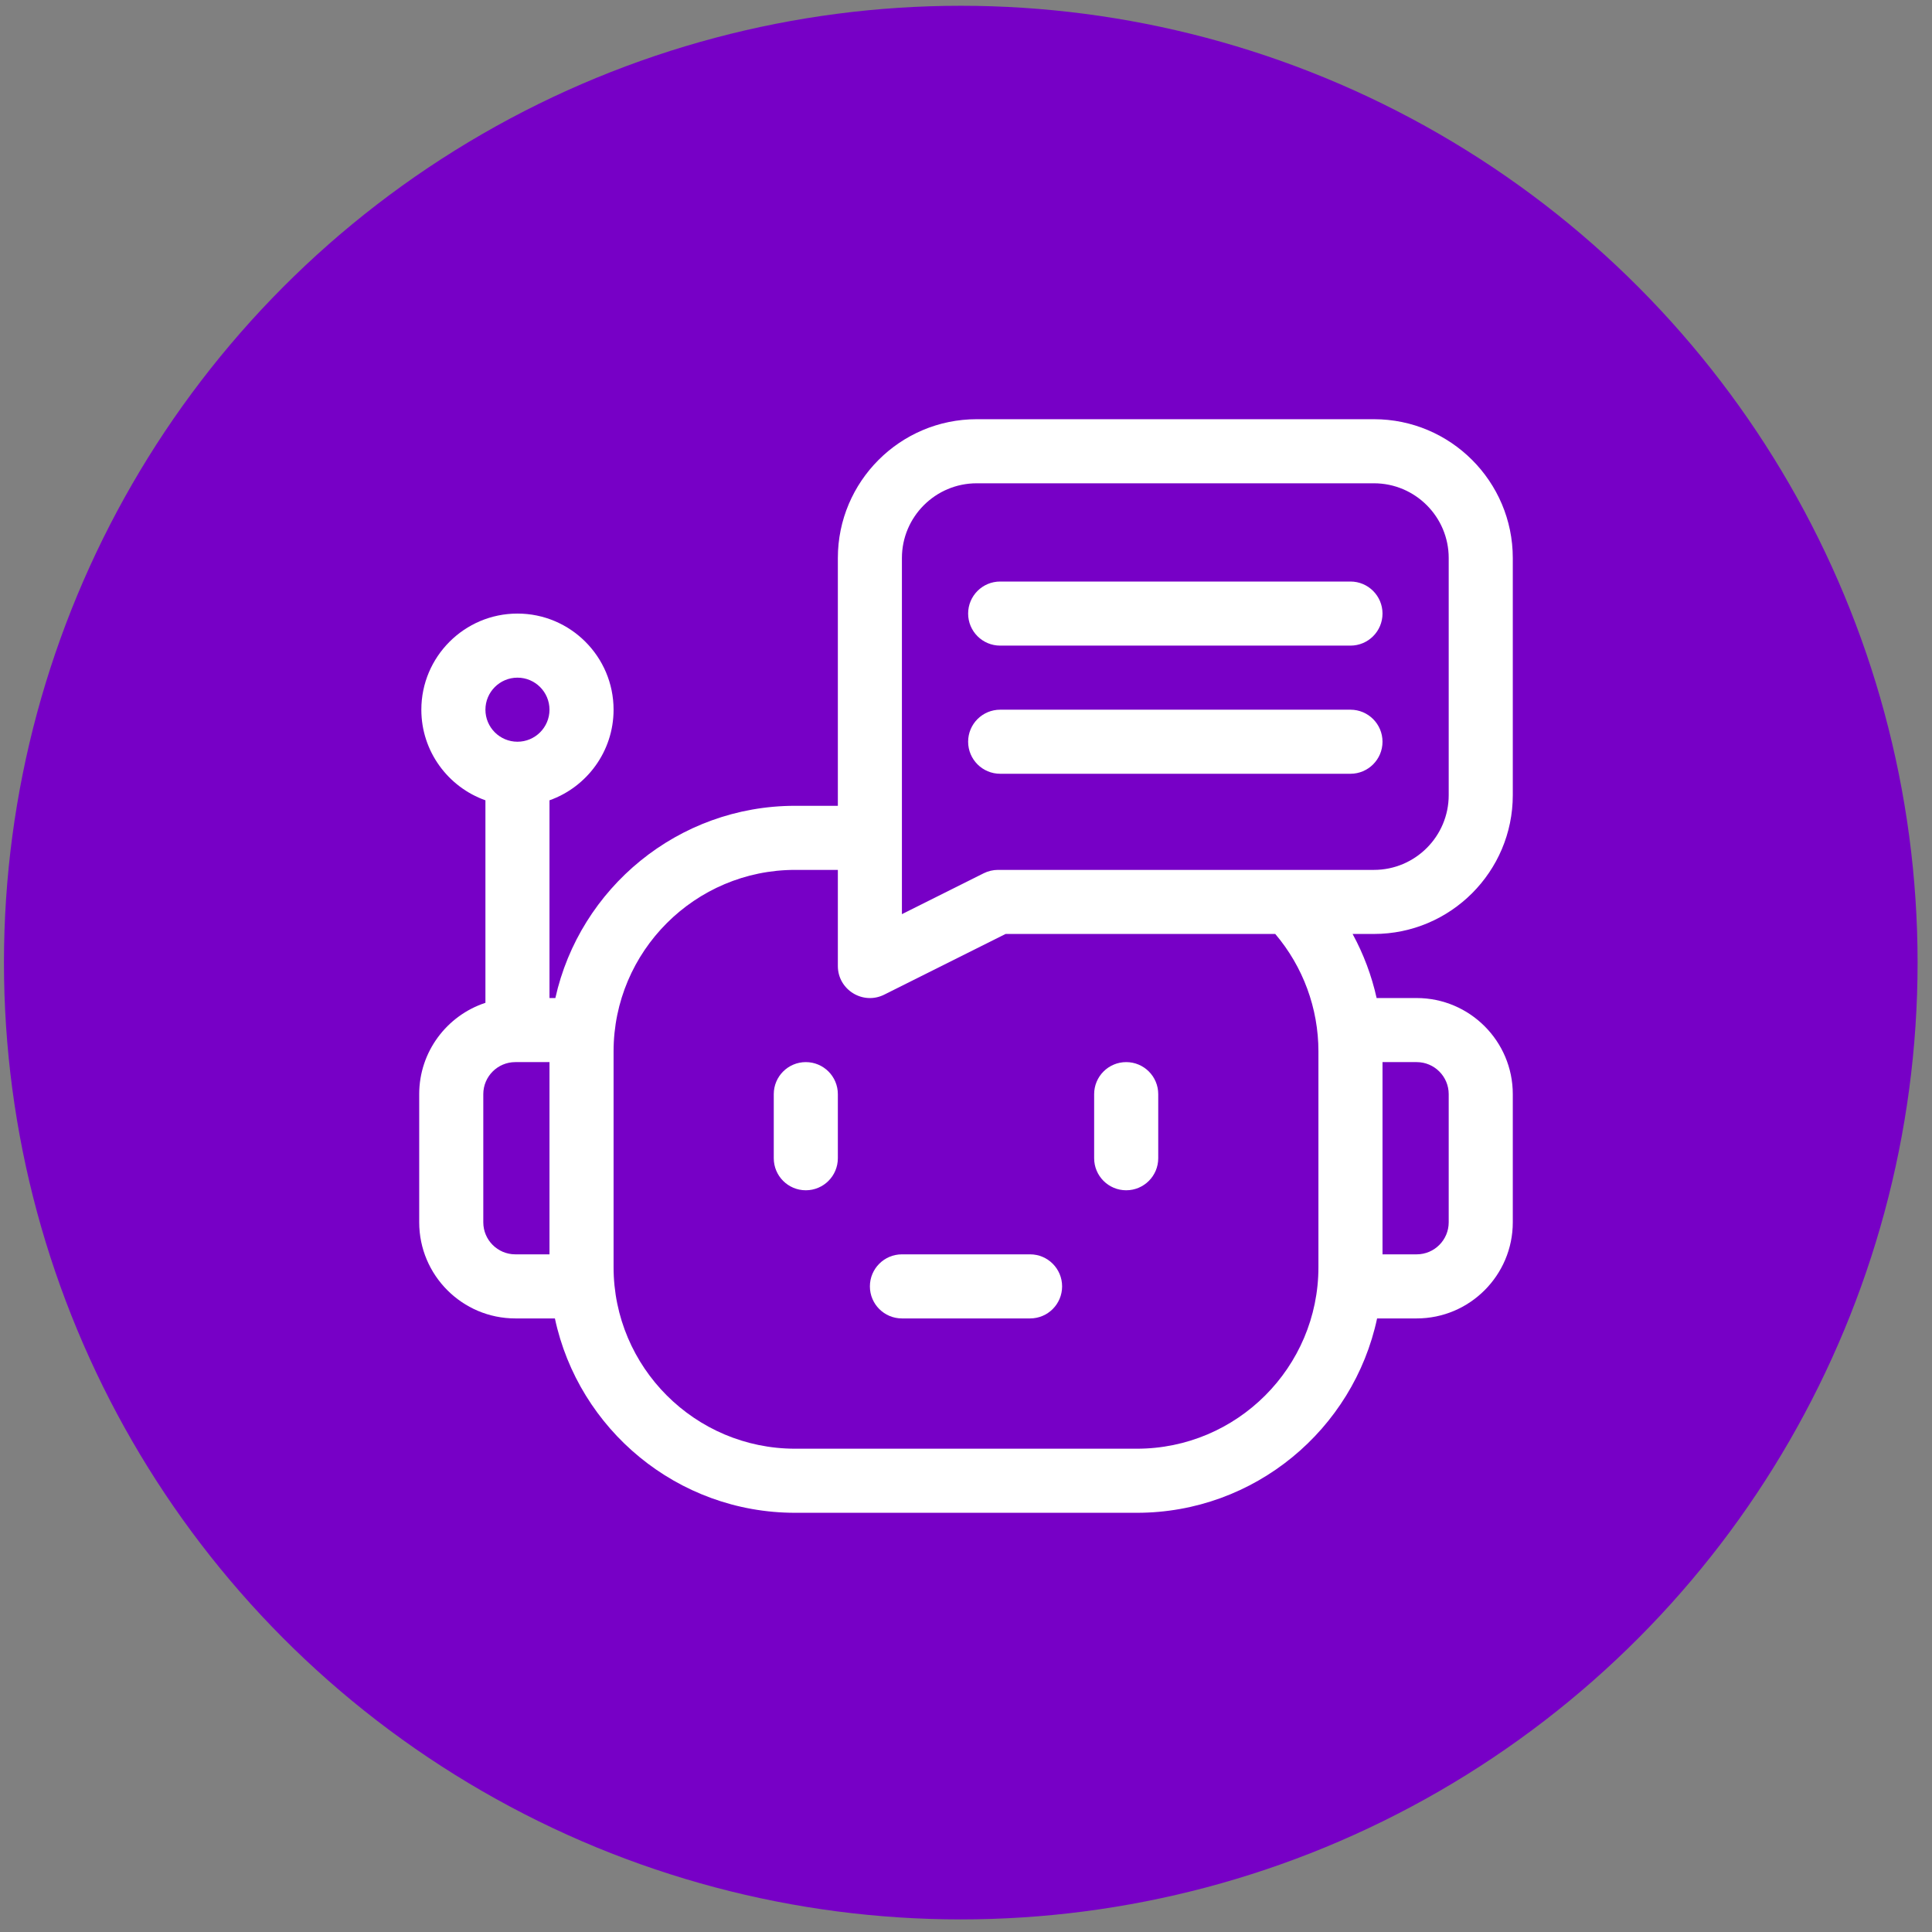 <svg width="106" height="106" viewBox="0 0 106 106" fill="none" xmlns="http://www.w3.org/2000/svg">
<rect x="0" y="0" width="106" height="106" fill="#808080" stroke="none"/>
<circle cx="52.713" cy="52.813" r="52.496" fill="#7700C6"/>
<g clip-path="url(#clip0_684_3305)">
<path d="M44.211 58.273C43.24 58.273 42.453 59.06 42.453 60.031V63.547C42.453 64.518 43.24 65.305 44.211 65.305C45.182 65.305 45.969 64.518 45.969 63.547V60.031C45.969 59.06 45.182 58.273 44.211 58.273Z" fill="white"/>
<path d="M61.789 65.305C62.76 65.305 63.547 64.518 63.547 63.547V60.031C63.547 59.06 62.76 58.273 61.789 58.273C60.818 58.273 60.031 59.06 60.031 60.031V63.547C60.031 64.518 60.818 65.305 61.789 65.305Z" fill="white"/>
<path d="M54.875 35.422H74.094C75.064 35.422 75.852 34.635 75.852 33.664C75.852 32.693 75.064 31.906 74.094 31.906H54.875C53.904 31.906 53.117 32.693 53.117 33.664C53.117 34.635 53.904 35.422 54.875 35.422Z" fill="white"/>
<path d="M83 43.625V30.617C83 26.417 79.583 23 75.383 23H53.586C49.386 23 45.969 26.417 45.969 30.617V44.211H43.625C37.2 44.211 31.811 48.731 30.47 54.758H30.148V43.909C32.194 43.183 33.664 41.229 33.664 38.938C33.664 36.03 31.298 33.664 28.391 33.664C25.483 33.664 23.117 36.03 23.117 38.938C23.117 41.229 24.587 43.183 26.633 43.909V55.02C24.526 55.712 23 57.696 23 60.031V67.062C23 69.97 25.366 72.336 28.273 72.336H30.445C31.742 78.421 37.158 83 43.625 83H62.375C68.842 83 74.258 78.421 75.555 72.336H77.727C80.634 72.336 83 69.97 83 67.062V60.031C83 57.123 80.634 54.758 77.727 54.758H75.529C75.256 53.53 74.813 52.346 74.211 51.242H75.383C79.583 51.242 83 47.825 83 43.625ZM49.484 30.617C49.484 28.356 51.324 26.516 53.586 26.516H75.383C77.644 26.516 79.484 28.356 79.484 30.617V43.625C79.484 45.887 77.644 47.727 75.383 47.727H54.758C54.485 47.727 54.216 47.79 53.972 47.912L49.484 50.156V30.617ZM28.391 37.18C29.36 37.18 30.148 37.968 30.148 38.938C30.148 39.907 29.36 40.695 28.391 40.695C27.421 40.695 26.633 39.907 26.633 38.938C26.633 37.968 27.421 37.18 28.391 37.18ZM26.516 67.062V60.031C26.516 59.062 27.304 58.273 28.273 58.273H30.148V68.82H28.273C27.304 68.82 26.516 68.032 26.516 67.062ZM79.484 60.031V67.062C79.484 68.032 78.696 68.82 77.727 68.82H75.852V58.273H77.727C78.696 58.273 79.484 59.062 79.484 60.031ZM72.336 57.688V69.523C72.336 75.016 67.868 79.484 62.375 79.484H43.625C38.133 79.484 33.664 75.016 33.664 69.523V57.688C33.664 52.195 38.133 47.727 43.625 47.727H45.969V53C45.969 54.304 47.345 55.156 48.513 54.572L55.173 51.242H69.967C71.495 53.04 72.336 55.321 72.336 57.688Z" fill="white"/>
<path d="M54.875 42.453H74.094C75.064 42.453 75.852 41.666 75.852 40.695C75.852 39.724 75.064 38.938 74.094 38.938H54.875C53.904 38.938 53.117 39.724 53.117 40.695C53.117 41.666 53.904 42.453 54.875 42.453Z" fill="white"/>
<path d="M47.727 70.578C47.727 71.549 48.514 72.336 49.484 72.336H56.516C57.486 72.336 58.273 71.549 58.273 70.578C58.273 69.607 57.486 68.82 56.516 68.82H49.484C48.514 68.82 47.727 69.607 47.727 70.578Z" fill="white"/>
</g>
<defs>
<clipPath id="clip0_684_3305">
<rect width="60" height="60" fill="white" transform="translate(23 23)"/>
</clipPath>
</defs>
</svg>
